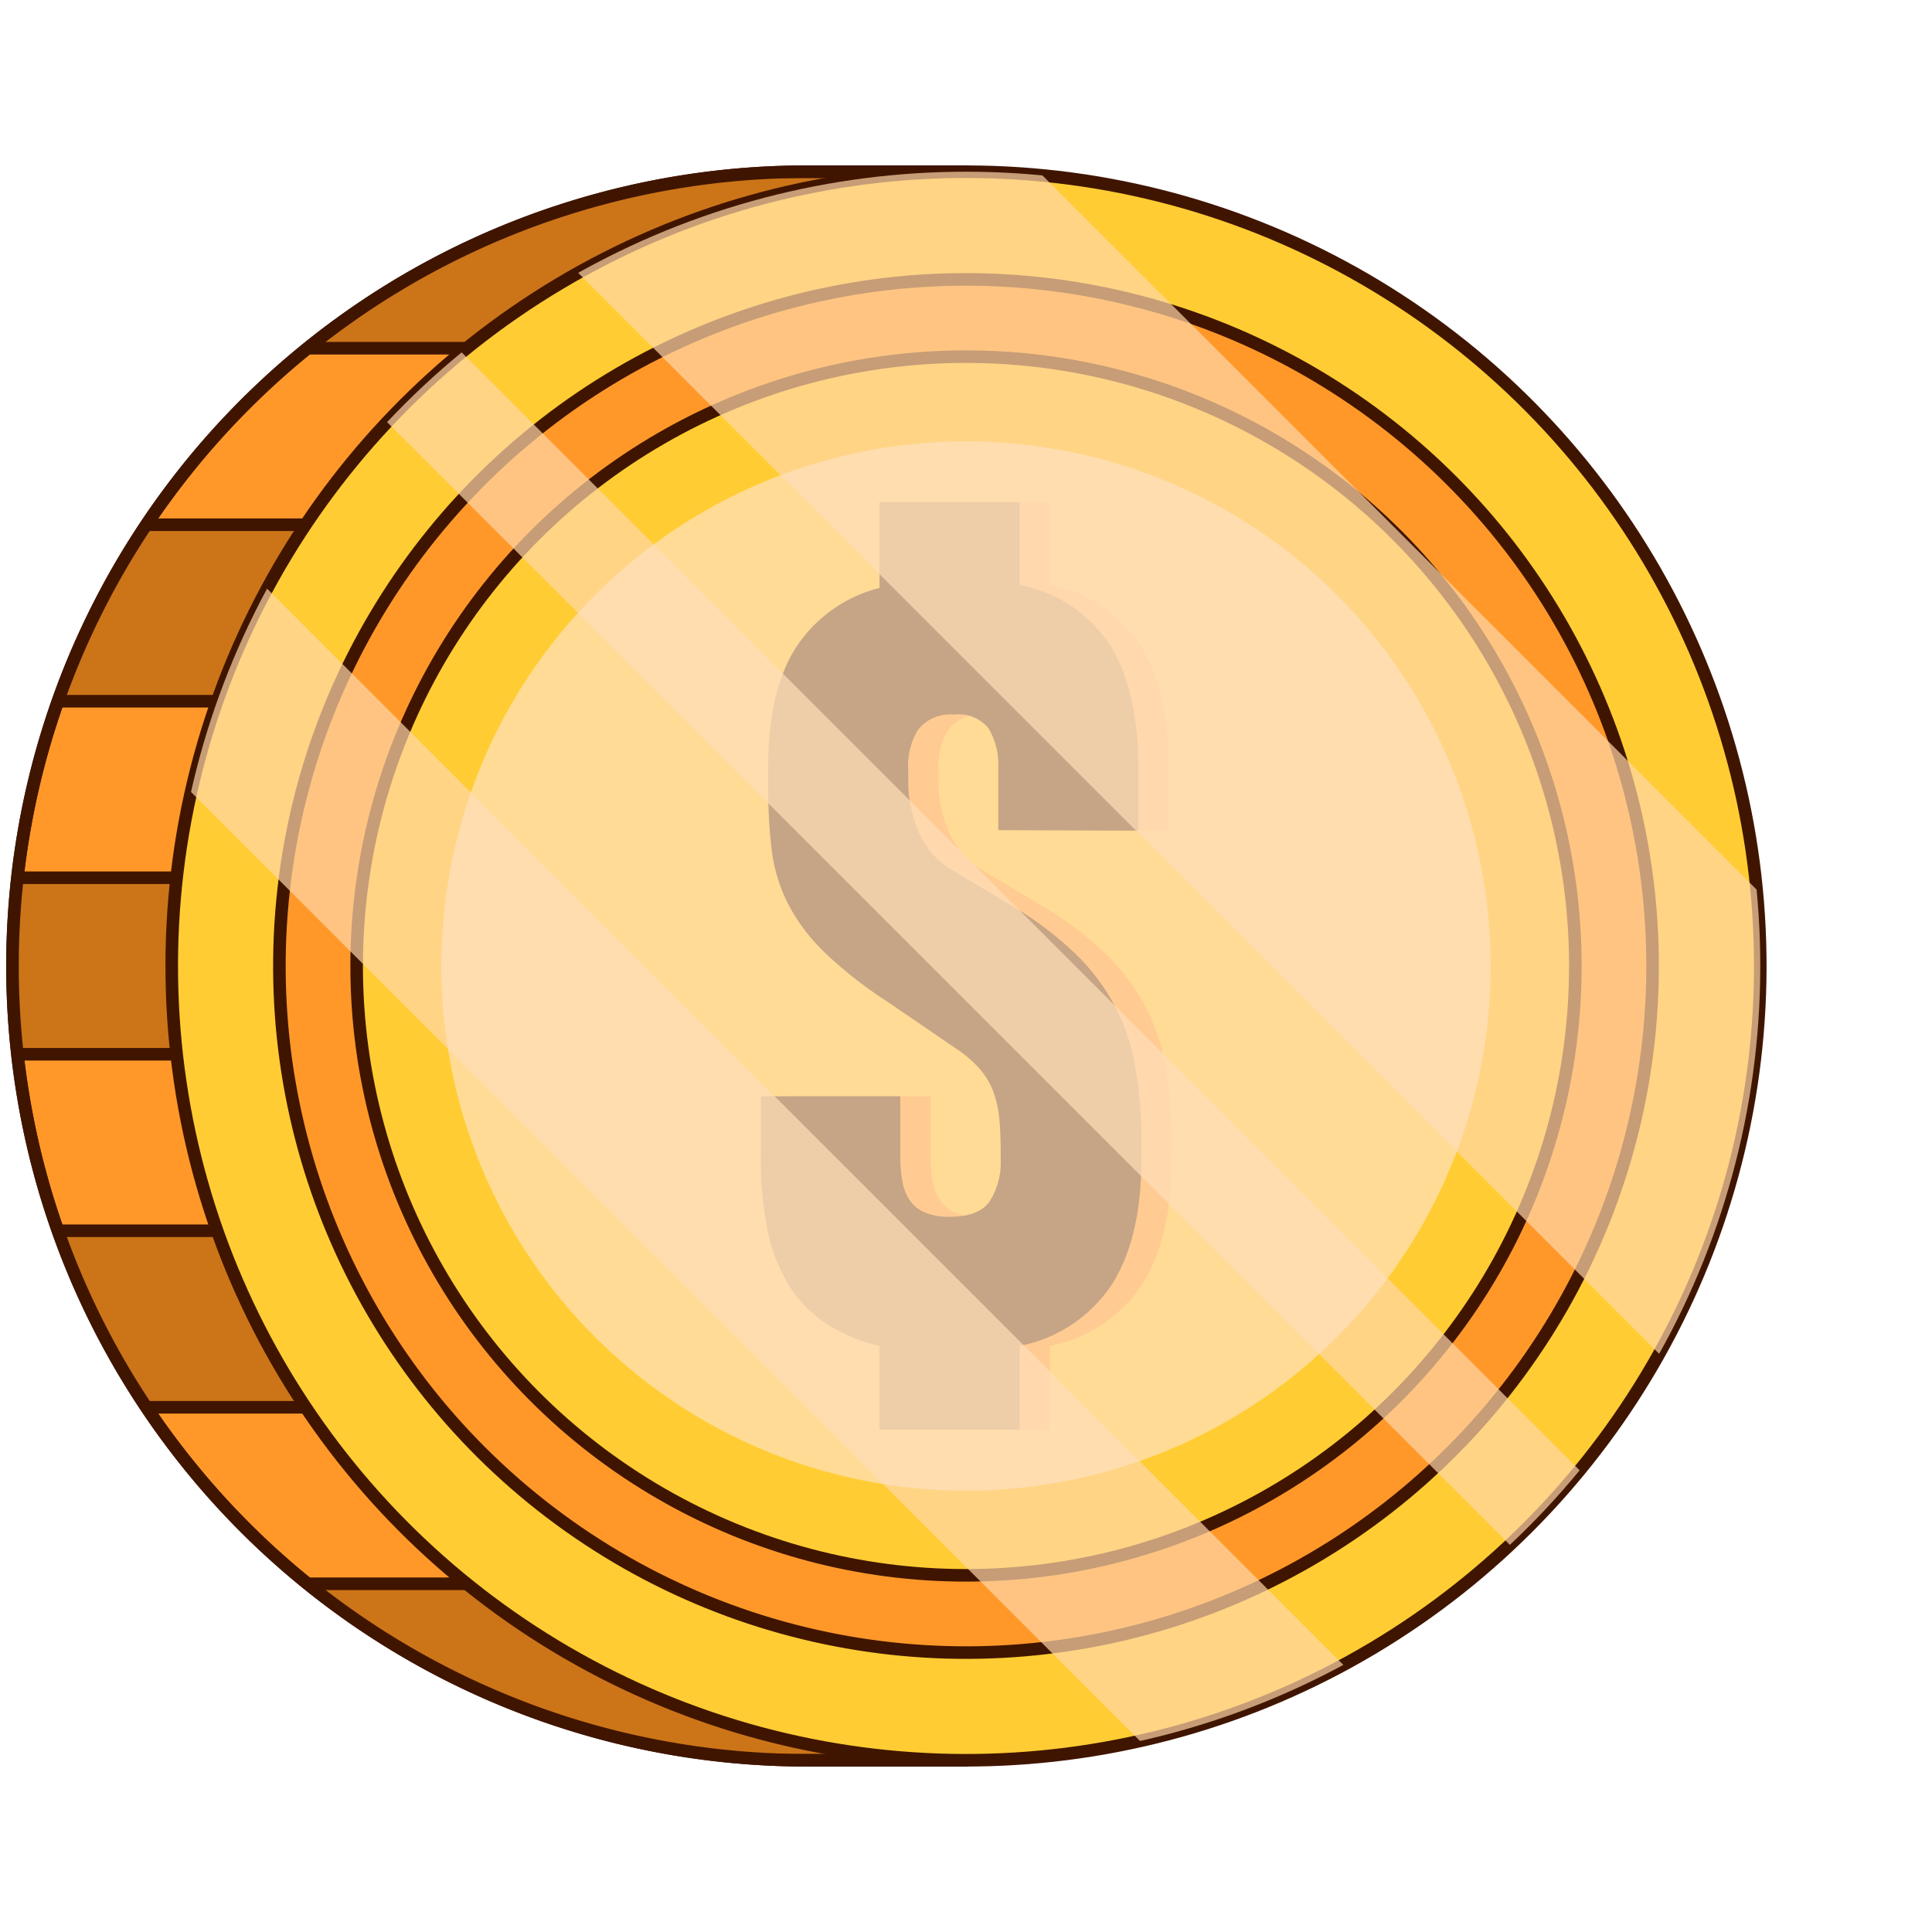 <svg xmlns="http://www.w3.org/2000/svg" xmlns:xlink="http://www.w3.org/1999/xlink" width="153.742" height="153.742" viewBox="0 0 153.742 153.742"><defs><style>.a,.e{fill:none;}.b,.g{fill:#ff9829;}.b,.e,.f{stroke:#401500;stroke-linecap:round;stroke-linejoin:round;}.c{clip-path:url(#a);}.d{fill:#cc7518;}.f{fill:#ffcd33;}.h{fill:#401500;}.i{clip-path:url(#b);}.j{fill:#ffd8a8;}.j,.k{opacity:0.7;mix-blend-mode:multiply;isolation:isolate;}.k{fill:#ffe2bf;}</style><clipPath id="a"><path class="a" d="M427.7,483.716H415.025a63.206,63.206,0,1,1,0-126.412H427.7Z" transform="translate(-351.818 -357.304)"/></clipPath><clipPath id="b"><circle class="a" cx="63.206" cy="63.206" r="63.206" transform="translate(0 1.736) rotate(-0.787)"/></clipPath></defs><g transform="translate(-350.908 -347.276)"><path class="b" d="M427.7,483.716H415.025a63.206,63.206,0,1,1,0-126.412H427.7Z" transform="translate(0.083 3.636)"/><g transform="translate(351.901 360.94)"><g class="c"><rect class="d" width="74.226" height="14.046" transform="translate(93.329 14.046) rotate(180)"/><rect class="d" width="91.51" height="14.046" transform="translate(93.329 42.067) rotate(180)"/><rect class="d" width="94.921" height="14.046" transform="translate(93.329 70.229) rotate(180)"/><rect class="d" width="92.573" height="14.046" transform="translate(93.329 98.375) rotate(180)"/><rect class="d" width="73.701" height="14.046" transform="translate(93.329 126.412) rotate(180)"/><g transform="translate(-17.817 0)"><line class="e" x1="103.375"/><line class="e" x1="103.375" transform="translate(0 14.046)"/><line class="e" x1="103.375" transform="translate(0 28.092)"/><line class="e" x1="103.375" transform="translate(0 42.138)"/><line class="e" x1="103.375" transform="translate(0 56.183)"/><line class="e" x1="103.375" transform="translate(0 70.229)"/><line class="e" x1="103.375" transform="translate(0 84.275)"/><line class="e" x1="103.375" transform="translate(0 98.321)"/><line class="e" x1="103.375" transform="translate(0 112.367)"/><line class="e" x1="103.375" transform="translate(0 126.413)"/></g></g></g><path class="e" d="M427.7,483.716H415.025a63.206,63.206,0,1,1,0-126.412H427.7Z" transform="translate(0.083 3.636)"/><circle class="f" cx="63.206" cy="63.206" r="63.206" transform="translate(363.711 361.814) rotate(-0.787)"/><circle class="b" cx="54.637" cy="54.637" r="54.637" transform="translate(351.605 437.107) rotate(-54.656)"/><circle class="f" cx="48.49" cy="48.49" r="48.49" transform="translate(379.289 375.656)"/><g transform="translate(413.857 387.239)"><path class="g" d="M426.679,428.649q0,6.1-2.322,9.8a11.41,11.41,0,0,1-7.363,4.922v6.666H405.85v-6.666a13.01,13.01,0,0,1-4.41-1.891,10.033,10.033,0,0,1-2.934-3.149,13.735,13.735,0,0,1-1.613-4.391,29.287,29.287,0,0,1-.493-5.649v-4.788h11.105v4.708a11.266,11.266,0,0,0,.177,2.107,3.717,3.717,0,0,0,.63,1.536,2.8,2.8,0,0,0,1.222.926,5.051,5.051,0,0,0,1.909.314q2.362,0,3.209-1.279a5.854,5.854,0,0,0,.846-3.288V428.1q0-1.495-.1-2.677a8.711,8.711,0,0,0-.453-2.186,5.961,5.961,0,0,0-1.063-1.851,9.338,9.338,0,0,0-1.929-1.673l-5.591-3.819a32.608,32.608,0,0,1-5.041-4,14.694,14.694,0,0,1-2.816-3.84,13.114,13.114,0,0,1-1.24-4.212,42.907,42.907,0,0,1-.277-5.2v-1.22q0-6.262,2.265-9.707a11.214,11.214,0,0,1,6.594-4.665v-6.825h11.144v6.589a11,11,0,0,1,7.126,4.686q2.322,3.583,2.322,10v4.865L415.3,402.33v-5.063a5.676,5.676,0,0,0-.767-3.031,3.045,3.045,0,0,0-2.736-1.1,3.242,3.242,0,0,0-2.875,1.2,5.455,5.455,0,0,0-.787,3.248v1.1a10.332,10.332,0,0,0,.827,3.78A6.4,6.4,0,0,0,411.6,405.5l4.882,2.914a27.2,27.2,0,0,1,4.982,3.78,16.862,16.862,0,0,1,3.091,4.094,16.137,16.137,0,0,1,1.594,4.626,34.9,34.9,0,0,1,.531,5.335Z" transform="translate(-396.4 -376.228)"/></g><g transform="translate(411.45 387.239)"><path class="h" d="M424.947,428.649q0,6.1-2.324,9.8a11.4,11.4,0,0,1-7.363,4.922v6.666H404.118v-6.666a12.985,12.985,0,0,1-4.409-1.891,10.017,10.017,0,0,1-2.934-3.149,13.7,13.7,0,0,1-1.615-4.391,29.4,29.4,0,0,1-.492-5.649v-4.788h11.1v4.708a11.266,11.266,0,0,0,.177,2.107,3.7,3.7,0,0,0,.631,1.536,2.8,2.8,0,0,0,1.22.926,5.057,5.057,0,0,0,1.909.314q2.362,0,3.209-1.279a5.854,5.854,0,0,0,.846-3.288V428.1q0-1.495-.1-2.677a8.775,8.775,0,0,0-.453-2.186,5.964,5.964,0,0,0-1.063-1.851,9.315,9.315,0,0,0-1.93-1.673l-5.591-3.819a32.6,32.6,0,0,1-5.04-4,14.688,14.688,0,0,1-2.814-3.84,13.117,13.117,0,0,1-1.241-4.212,43.232,43.232,0,0,1-.275-5.2v-1.22q0-6.262,2.264-9.707a11.217,11.217,0,0,1,6.6-4.665v-6.825h11.143v6.589a11,11,0,0,1,7.126,4.686q2.324,3.583,2.324,10v4.865l-11.143-.039v-5.063a5.662,5.662,0,0,0-.769-3.031,3.041,3.041,0,0,0-2.736-1.1,3.24,3.24,0,0,0-2.874,1.2,5.445,5.445,0,0,0-.788,3.248v1.1a10.334,10.334,0,0,0,.827,3.78,6.4,6.4,0,0,0,2.639,3.031l4.882,2.914a27.235,27.235,0,0,1,4.981,3.78,16.828,16.828,0,0,1,3.091,4.094,16.183,16.183,0,0,1,1.6,4.626,35.076,35.076,0,0,1,.531,5.335Z" transform="translate(-394.668 -376.228)"/></g><g transform="translate(363.711 360.079)"><g class="i" transform="translate(0 0)"><rect class="j" width="31.604" height="151.876" transform="translate(150.422 81.428) rotate(135)"/><rect class="j" width="8.119" height="157.466" transform="translate(118.705 110.007) rotate(135)"/><rect class="j" width="15.725" height="157.466" transform="matrix(-0.707, 0.707, -0.707, -0.707, 101.335, 126.923)"/></g></g><circle class="k" cx="41.751" cy="41.751" r="41.751" transform="translate(368.734 424.147) rotate(-45)"/></g></svg>